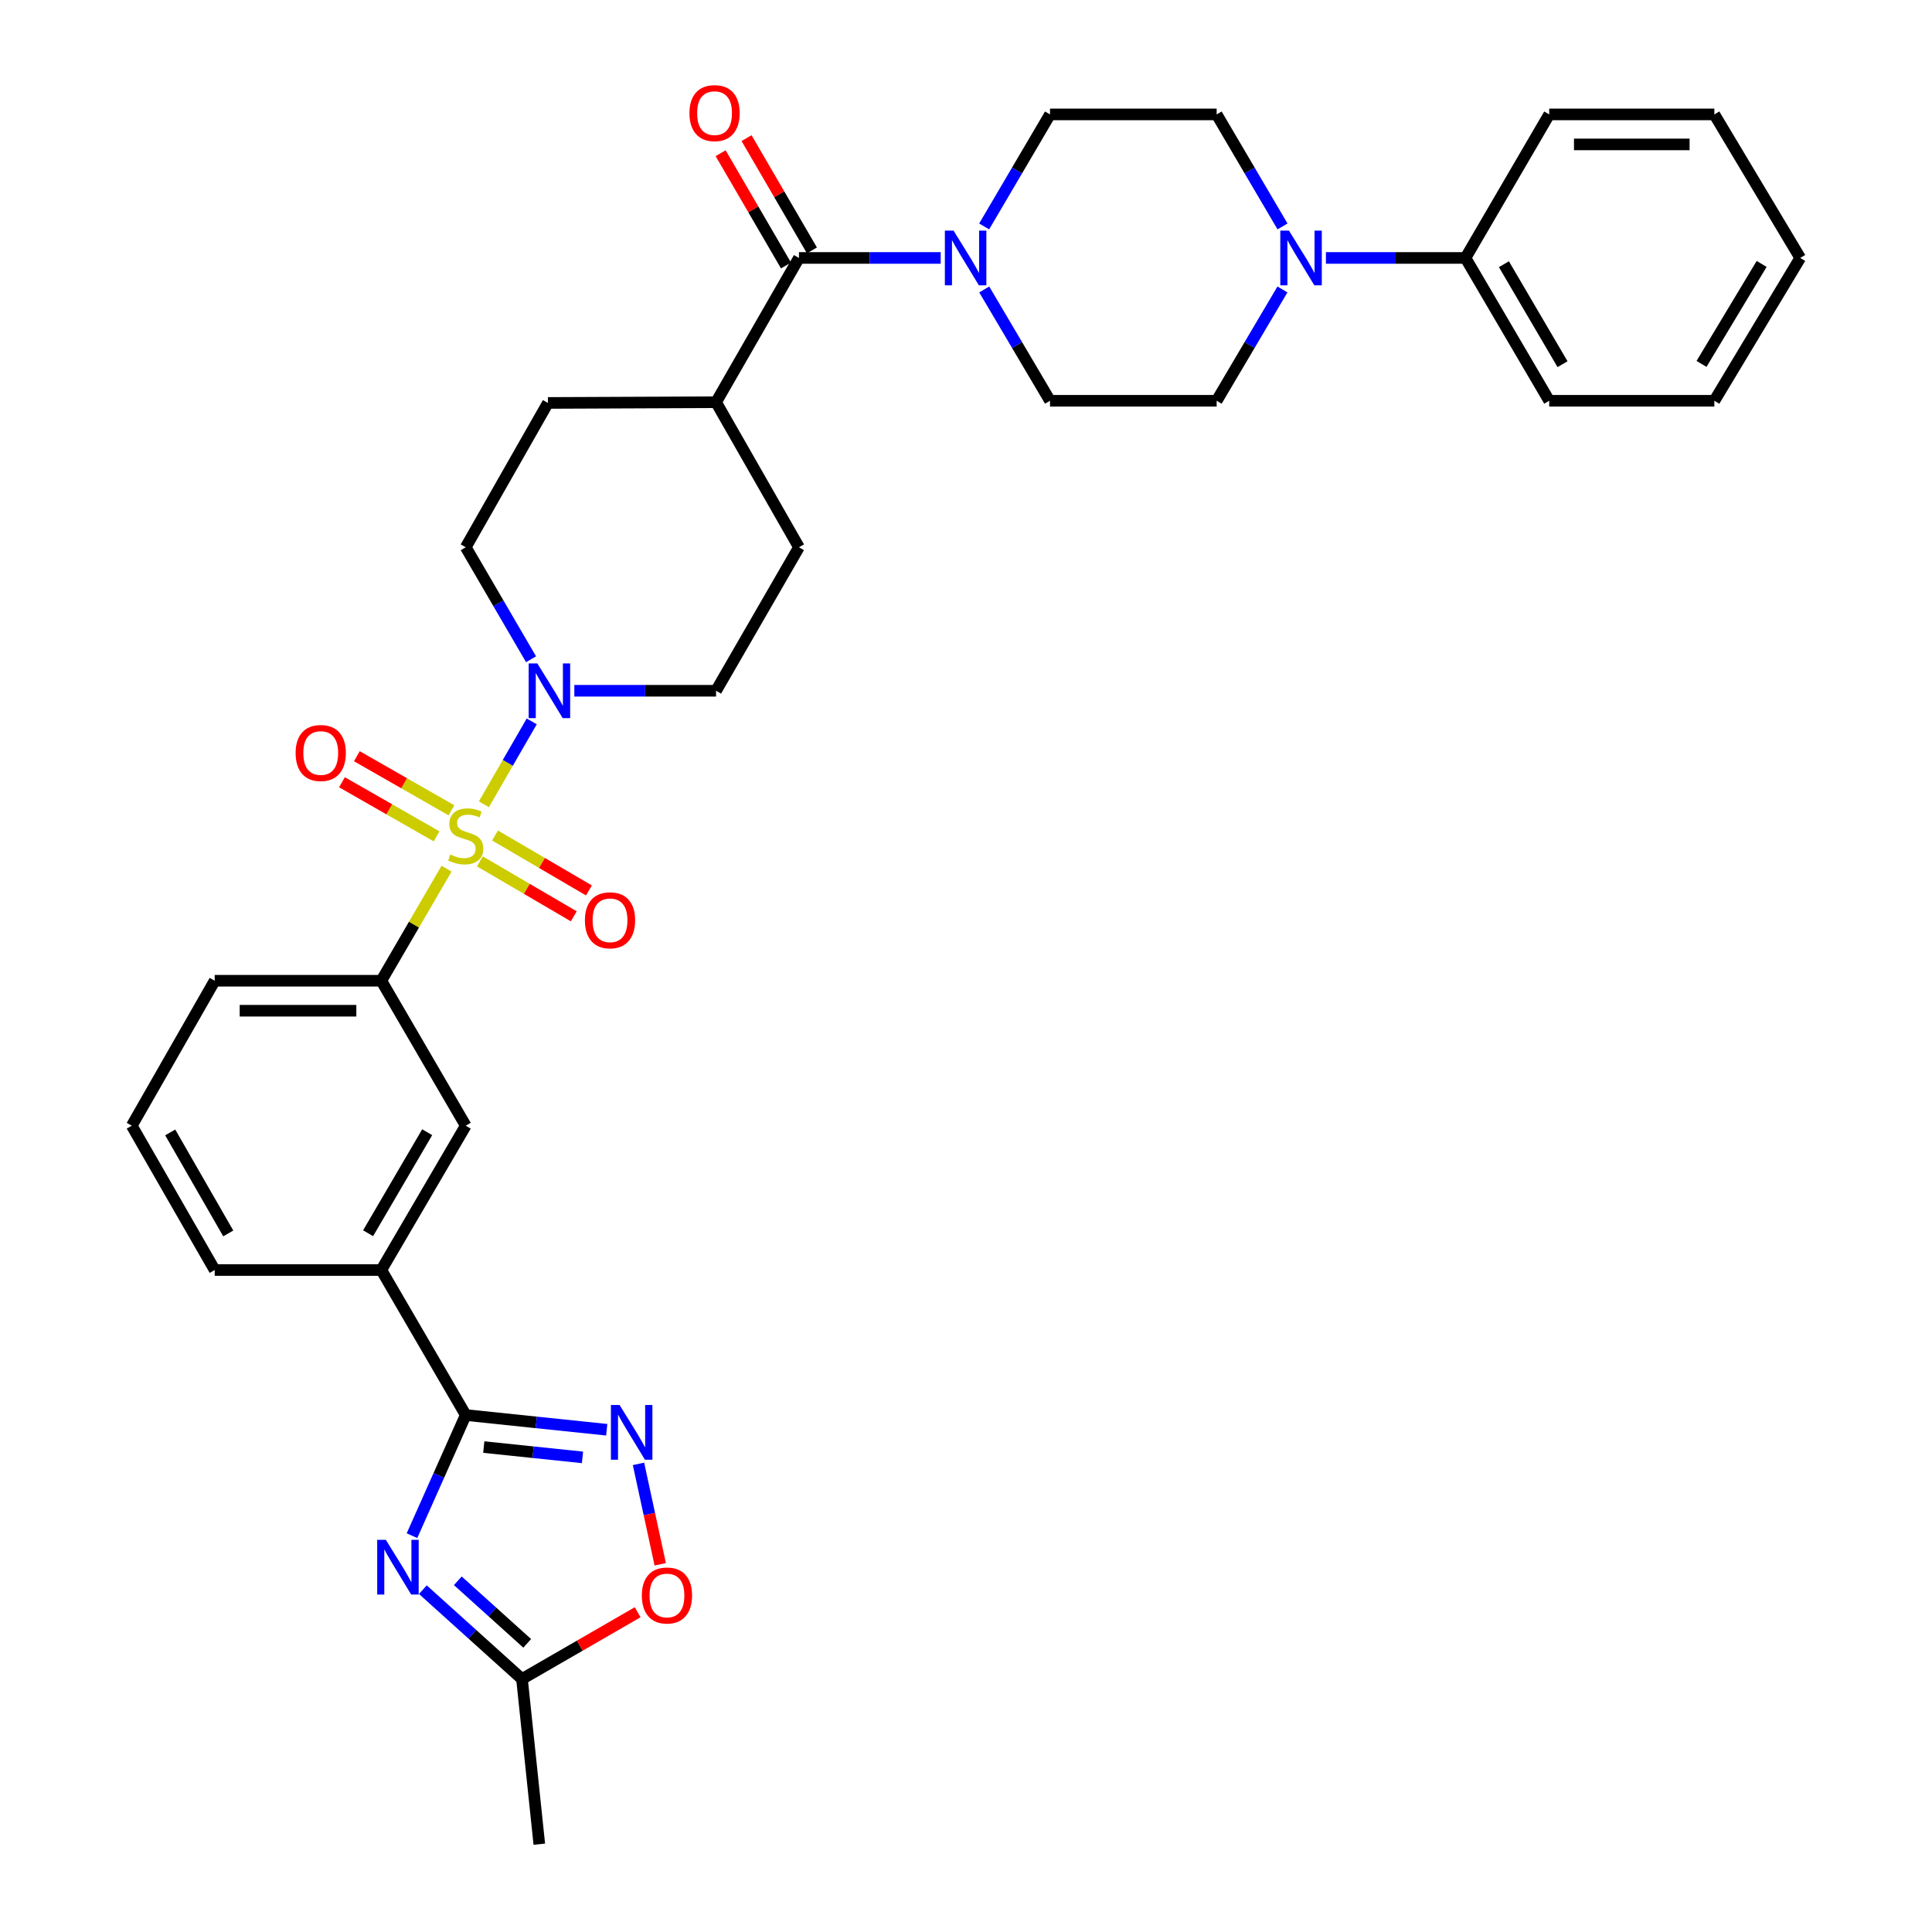 <?xml version='1.0' encoding='iso-8859-1'?>
<svg version='1.1' baseProfile='full'
              xmlns='http://www.w3.org/2000/svg'
                      xmlns:rdkit='http://www.rdkit.org/xml'
                      xmlns:xlink='http://www.w3.org/1999/xlink'
                  xml:space='preserve'
width='1000px' height='1000px' viewBox='0 0 1000 1000'>
<!-- END OF HEADER -->
<rect style='opacity:1.0;fill:#FFFFFF;stroke:none' width='1000' height='1000' x='0' y='0'> </rect>
<path class='bond-3' d='M 250.465,416.292 L 262.845,394.842' style='fill:none;fill-rule:evenodd;stroke:#CCCC00;stroke-width:6px;stroke-linecap:butt;stroke-linejoin:miter;stroke-opacity:1' />
<path class='bond-3' d='M 262.845,394.842 L 275.225,373.392' style='fill:none;fill-rule:evenodd;stroke:#0000FF;stroke-width:6px;stroke-linecap:butt;stroke-linejoin:miter;stroke-opacity:1' />
<path class='bond-6' d='M 231.138,449.629 L 214.255,478.629' style='fill:none;fill-rule:evenodd;stroke:#CCCC00;stroke-width:6px;stroke-linecap:butt;stroke-linejoin:miter;stroke-opacity:1' />
<path class='bond-6' d='M 214.255,478.629 L 197.373,507.629' style='fill:none;fill-rule:evenodd;stroke:#000000;stroke-width:6px;stroke-linecap:butt;stroke-linejoin:miter;stroke-opacity:1' />
<path class='bond-12' d='M 248.388,445.854 L 272.688,460.069' style='fill:none;fill-rule:evenodd;stroke:#CCCC00;stroke-width:6px;stroke-linecap:butt;stroke-linejoin:miter;stroke-opacity:1' />
<path class='bond-12' d='M 272.688,460.069 L 296.988,474.283' style='fill:none;fill-rule:evenodd;stroke:#FF0000;stroke-width:6px;stroke-linecap:butt;stroke-linejoin:miter;stroke-opacity:1' />
<path class='bond-12' d='M 256.227,432.454 L 280.527,446.668' style='fill:none;fill-rule:evenodd;stroke:#CCCC00;stroke-width:6px;stroke-linecap:butt;stroke-linejoin:miter;stroke-opacity:1' />
<path class='bond-12' d='M 280.527,446.668 L 304.827,460.882' style='fill:none;fill-rule:evenodd;stroke:#FF0000;stroke-width:6px;stroke-linecap:butt;stroke-linejoin:miter;stroke-opacity:1' />
<path class='bond-13' d='M 233.676,419.413 L 209.19,405.414' style='fill:none;fill-rule:evenodd;stroke:#CCCC00;stroke-width:6px;stroke-linecap:butt;stroke-linejoin:miter;stroke-opacity:1' />
<path class='bond-13' d='M 209.19,405.414 L 184.704,391.415' style='fill:none;fill-rule:evenodd;stroke:#FF0000;stroke-width:6px;stroke-linecap:butt;stroke-linejoin:miter;stroke-opacity:1' />
<path class='bond-13' d='M 225.971,432.89 L 201.485,418.891' style='fill:none;fill-rule:evenodd;stroke:#CCCC00;stroke-width:6px;stroke-linecap:butt;stroke-linejoin:miter;stroke-opacity:1' />
<path class='bond-13' d='M 201.485,418.891 L 176.999,404.892' style='fill:none;fill-rule:evenodd;stroke:#FF0000;stroke-width:6px;stroke-linecap:butt;stroke-linejoin:miter;stroke-opacity:1' />
<path class='bond-0' d='M 213.241,794.864 L 227.153,763.642' style='fill:none;fill-rule:evenodd;stroke:#0000FF;stroke-width:6px;stroke-linecap:butt;stroke-linejoin:miter;stroke-opacity:1' />
<path class='bond-0' d='M 227.153,763.642 L 241.065,732.42' style='fill:none;fill-rule:evenodd;stroke:#000000;stroke-width:6px;stroke-linecap:butt;stroke-linejoin:miter;stroke-opacity:1' />
<path class='bond-8' d='M 218.872,822.808 L 244.527,845.934' style='fill:none;fill-rule:evenodd;stroke:#0000FF;stroke-width:6px;stroke-linecap:butt;stroke-linejoin:miter;stroke-opacity:1' />
<path class='bond-8' d='M 244.527,845.934 L 270.181,869.059' style='fill:none;fill-rule:evenodd;stroke:#000000;stroke-width:6px;stroke-linecap:butt;stroke-linejoin:miter;stroke-opacity:1' />
<path class='bond-8' d='M 236.963,818.215 L 254.921,834.403' style='fill:none;fill-rule:evenodd;stroke:#0000FF;stroke-width:6px;stroke-linecap:butt;stroke-linejoin:miter;stroke-opacity:1' />
<path class='bond-8' d='M 254.921,834.403 L 272.879,850.59' style='fill:none;fill-rule:evenodd;stroke:#000000;stroke-width:6px;stroke-linecap:butt;stroke-linejoin:miter;stroke-opacity:1' />
<path class='bond-1' d='M 241.065,732.42 L 197.373,657.36' style='fill:none;fill-rule:evenodd;stroke:#000000;stroke-width:6px;stroke-linecap:butt;stroke-linejoin:miter;stroke-opacity:1' />
<path class='bond-2' d='M 241.065,732.42 L 277.557,736.227' style='fill:none;fill-rule:evenodd;stroke:#000000;stroke-width:6px;stroke-linecap:butt;stroke-linejoin:miter;stroke-opacity:1' />
<path class='bond-2' d='M 277.557,736.227 L 314.049,740.035' style='fill:none;fill-rule:evenodd;stroke:#0000FF;stroke-width:6px;stroke-linecap:butt;stroke-linejoin:miter;stroke-opacity:1' />
<path class='bond-2' d='M 250.401,749.002 L 275.946,751.668' style='fill:none;fill-rule:evenodd;stroke:#000000;stroke-width:6px;stroke-linecap:butt;stroke-linejoin:miter;stroke-opacity:1' />
<path class='bond-2' d='M 275.946,751.668 L 301.491,754.333' style='fill:none;fill-rule:evenodd;stroke:#0000FF;stroke-width:6px;stroke-linecap:butt;stroke-linejoin:miter;stroke-opacity:1' />
<path class='bond-9' d='M 330.482,757.698 L 336.109,783.688' style='fill:none;fill-rule:evenodd;stroke:#0000FF;stroke-width:6px;stroke-linecap:butt;stroke-linejoin:miter;stroke-opacity:1' />
<path class='bond-9' d='M 336.109,783.688 L 341.737,809.677' style='fill:none;fill-rule:evenodd;stroke:#FF0000;stroke-width:6px;stroke-linecap:butt;stroke-linejoin:miter;stroke-opacity:1' />
<path class='bond-15' d='M 274.866,341.226 L 257.966,312.243' style='fill:none;fill-rule:evenodd;stroke:#0000FF;stroke-width:6px;stroke-linecap:butt;stroke-linejoin:miter;stroke-opacity:1' />
<path class='bond-15' d='M 257.966,312.243 L 241.065,283.261' style='fill:none;fill-rule:evenodd;stroke:#000000;stroke-width:6px;stroke-linecap:butt;stroke-linejoin:miter;stroke-opacity:1' />
<path class='bond-16' d='M 297.274,357.536 L 333.953,357.536' style='fill:none;fill-rule:evenodd;stroke:#0000FF;stroke-width:6px;stroke-linecap:butt;stroke-linejoin:miter;stroke-opacity:1' />
<path class='bond-16' d='M 333.953,357.536 L 370.631,357.536' style='fill:none;fill-rule:evenodd;stroke:#000000;stroke-width:6px;stroke-linecap:butt;stroke-linejoin:miter;stroke-opacity:1' />
<path class='bond-4' d='M 413.539,133.512 L 370.631,208.193' style='fill:none;fill-rule:evenodd;stroke:#000000;stroke-width:6px;stroke-linecap:butt;stroke-linejoin:miter;stroke-opacity:1' />
<path class='bond-5' d='M 413.539,133.512 L 450.222,133.512' style='fill:none;fill-rule:evenodd;stroke:#000000;stroke-width:6px;stroke-linecap:butt;stroke-linejoin:miter;stroke-opacity:1' />
<path class='bond-5' d='M 450.222,133.512 L 486.905,133.512' style='fill:none;fill-rule:evenodd;stroke:#0000FF;stroke-width:6px;stroke-linecap:butt;stroke-linejoin:miter;stroke-opacity:1' />
<path class='bond-21' d='M 420.247,129.607 L 403.333,100.552' style='fill:none;fill-rule:evenodd;stroke:#000000;stroke-width:6px;stroke-linecap:butt;stroke-linejoin:miter;stroke-opacity:1' />
<path class='bond-21' d='M 403.333,100.552 L 386.419,71.496' style='fill:none;fill-rule:evenodd;stroke:#FF0000;stroke-width:6px;stroke-linecap:butt;stroke-linejoin:miter;stroke-opacity:1' />
<path class='bond-21' d='M 406.83,137.417 L 389.917,108.362' style='fill:none;fill-rule:evenodd;stroke:#000000;stroke-width:6px;stroke-linecap:butt;stroke-linejoin:miter;stroke-opacity:1' />
<path class='bond-21' d='M 389.917,108.362 L 373.003,79.306' style='fill:none;fill-rule:evenodd;stroke:#FF0000;stroke-width:6px;stroke-linecap:butt;stroke-linejoin:miter;stroke-opacity:1' />
<path class='bond-17' d='M 509.437,149.819 L 526.461,178.631' style='fill:none;fill-rule:evenodd;stroke:#0000FF;stroke-width:6px;stroke-linecap:butt;stroke-linejoin:miter;stroke-opacity:1' />
<path class='bond-17' d='M 526.461,178.631 L 543.485,207.442' style='fill:none;fill-rule:evenodd;stroke:#000000;stroke-width:6px;stroke-linecap:butt;stroke-linejoin:miter;stroke-opacity:1' />
<path class='bond-18' d='M 509.395,117.198 L 526.44,88.209' style='fill:none;fill-rule:evenodd;stroke:#0000FF;stroke-width:6px;stroke-linecap:butt;stroke-linejoin:miter;stroke-opacity:1' />
<path class='bond-18' d='M 526.44,88.209 L 543.485,59.22' style='fill:none;fill-rule:evenodd;stroke:#000000;stroke-width:6px;stroke-linecap:butt;stroke-linejoin:miter;stroke-opacity:1' />
<path class='bond-11' d='M 197.373,507.629 L 241.065,582.671' style='fill:none;fill-rule:evenodd;stroke:#000000;stroke-width:6px;stroke-linecap:butt;stroke-linejoin:miter;stroke-opacity:1' />
<path class='bond-25' d='M 197.373,507.629 L 111.127,507.629' style='fill:none;fill-rule:evenodd;stroke:#000000;stroke-width:6px;stroke-linecap:butt;stroke-linejoin:miter;stroke-opacity:1' />
<path class='bond-25' d='M 184.436,523.153 L 124.064,523.153' style='fill:none;fill-rule:evenodd;stroke:#000000;stroke-width:6px;stroke-linecap:butt;stroke-linejoin:miter;stroke-opacity:1' />
<path class='bond-7' d='M 663.83,117.198 L 646.785,88.209' style='fill:none;fill-rule:evenodd;stroke:#0000FF;stroke-width:6px;stroke-linecap:butt;stroke-linejoin:miter;stroke-opacity:1' />
<path class='bond-7' d='M 646.785,88.209 L 629.739,59.22' style='fill:none;fill-rule:evenodd;stroke:#000000;stroke-width:6px;stroke-linecap:butt;stroke-linejoin:miter;stroke-opacity:1' />
<path class='bond-22' d='M 686.29,133.512 L 722.41,133.512' style='fill:none;fill-rule:evenodd;stroke:#0000FF;stroke-width:6px;stroke-linecap:butt;stroke-linejoin:miter;stroke-opacity:1' />
<path class='bond-22' d='M 722.41,133.512 L 758.53,133.512' style='fill:none;fill-rule:evenodd;stroke:#000000;stroke-width:6px;stroke-linecap:butt;stroke-linejoin:miter;stroke-opacity:1' />
<path class='bond-37' d='M 663.788,149.819 L 646.763,178.631' style='fill:none;fill-rule:evenodd;stroke:#0000FF;stroke-width:6px;stroke-linecap:butt;stroke-linejoin:miter;stroke-opacity:1' />
<path class='bond-37' d='M 646.763,178.631 L 629.739,207.442' style='fill:none;fill-rule:evenodd;stroke:#000000;stroke-width:6px;stroke-linecap:butt;stroke-linejoin:miter;stroke-opacity:1' />
<path class='bond-27' d='M 270.181,869.059 L 279.142,954.545' style='fill:none;fill-rule:evenodd;stroke:#000000;stroke-width:6px;stroke-linecap:butt;stroke-linejoin:miter;stroke-opacity:1' />
<path class='bond-36' d='M 270.181,869.059 L 300.115,851.776' style='fill:none;fill-rule:evenodd;stroke:#000000;stroke-width:6px;stroke-linecap:butt;stroke-linejoin:miter;stroke-opacity:1' />
<path class='bond-36' d='M 300.115,851.776 L 330.049,834.494' style='fill:none;fill-rule:evenodd;stroke:#FF0000;stroke-width:6px;stroke-linecap:butt;stroke-linejoin:miter;stroke-opacity:1' />
<path class='bond-10' d='M 197.373,657.36 L 241.065,582.671' style='fill:none;fill-rule:evenodd;stroke:#000000;stroke-width:6px;stroke-linecap:butt;stroke-linejoin:miter;stroke-opacity:1' />
<path class='bond-10' d='M 190.527,638.318 L 221.111,586.036' style='fill:none;fill-rule:evenodd;stroke:#000000;stroke-width:6px;stroke-linecap:butt;stroke-linejoin:miter;stroke-opacity:1' />
<path class='bond-35' d='M 197.373,657.36 L 111.127,657.36' style='fill:none;fill-rule:evenodd;stroke:#000000;stroke-width:6px;stroke-linecap:butt;stroke-linejoin:miter;stroke-opacity:1' />
<path class='bond-14' d='M 370.631,208.193 L 413.539,283.261' style='fill:none;fill-rule:evenodd;stroke:#000000;stroke-width:6px;stroke-linecap:butt;stroke-linejoin:miter;stroke-opacity:1' />
<path class='bond-34' d='M 370.631,208.193 L 283.61,208.563' style='fill:none;fill-rule:evenodd;stroke:#000000;stroke-width:6px;stroke-linecap:butt;stroke-linejoin:miter;stroke-opacity:1' />
<path class='bond-24' d='M 241.065,283.261 L 283.61,208.563' style='fill:none;fill-rule:evenodd;stroke:#000000;stroke-width:6px;stroke-linecap:butt;stroke-linejoin:miter;stroke-opacity:1' />
<path class='bond-23' d='M 370.631,357.536 L 413.539,283.261' style='fill:none;fill-rule:evenodd;stroke:#000000;stroke-width:6px;stroke-linecap:butt;stroke-linejoin:miter;stroke-opacity:1' />
<path class='bond-19' d='M 543.485,207.442 L 629.739,207.442' style='fill:none;fill-rule:evenodd;stroke:#000000;stroke-width:6px;stroke-linecap:butt;stroke-linejoin:miter;stroke-opacity:1' />
<path class='bond-20' d='M 543.485,59.22 L 629.739,59.22' style='fill:none;fill-rule:evenodd;stroke:#000000;stroke-width:6px;stroke-linecap:butt;stroke-linejoin:miter;stroke-opacity:1' />
<path class='bond-29' d='M 758.53,133.512 L 801.869,207.442' style='fill:none;fill-rule:evenodd;stroke:#000000;stroke-width:6px;stroke-linecap:butt;stroke-linejoin:miter;stroke-opacity:1' />
<path class='bond-29' d='M 778.424,136.751 L 808.76,188.502' style='fill:none;fill-rule:evenodd;stroke:#000000;stroke-width:6px;stroke-linecap:butt;stroke-linejoin:miter;stroke-opacity:1' />
<path class='bond-30' d='M 758.53,133.512 L 801.869,59.22' style='fill:none;fill-rule:evenodd;stroke:#000000;stroke-width:6px;stroke-linecap:butt;stroke-linejoin:miter;stroke-opacity:1' />
<path class='bond-28' d='M 111.127,507.629 L 68.202,582.671' style='fill:none;fill-rule:evenodd;stroke:#000000;stroke-width:6px;stroke-linecap:butt;stroke-linejoin:miter;stroke-opacity:1' />
<path class='bond-26' d='M 111.127,657.36 L 68.202,582.671' style='fill:none;fill-rule:evenodd;stroke:#000000;stroke-width:6px;stroke-linecap:butt;stroke-linejoin:miter;stroke-opacity:1' />
<path class='bond-26' d='M 118.148,638.421 L 88.101,586.139' style='fill:none;fill-rule:evenodd;stroke:#000000;stroke-width:6px;stroke-linecap:butt;stroke-linejoin:miter;stroke-opacity:1' />
<path class='bond-31' d='M 801.869,207.442 L 887.347,207.442' style='fill:none;fill-rule:evenodd;stroke:#000000;stroke-width:6px;stroke-linecap:butt;stroke-linejoin:miter;stroke-opacity:1' />
<path class='bond-32' d='M 801.869,59.22 L 887.347,59.22' style='fill:none;fill-rule:evenodd;stroke:#000000;stroke-width:6px;stroke-linecap:butt;stroke-linejoin:miter;stroke-opacity:1' />
<path class='bond-32' d='M 814.69,74.745 L 874.525,74.745' style='fill:none;fill-rule:evenodd;stroke:#000000;stroke-width:6px;stroke-linecap:butt;stroke-linejoin:miter;stroke-opacity:1' />
<path class='bond-38' d='M 887.347,207.442 L 931.798,133.512' style='fill:none;fill-rule:evenodd;stroke:#000000;stroke-width:6px;stroke-linecap:butt;stroke-linejoin:miter;stroke-opacity:1' />
<path class='bond-38' d='M 880.71,188.353 L 911.825,136.602' style='fill:none;fill-rule:evenodd;stroke:#000000;stroke-width:6px;stroke-linecap:butt;stroke-linejoin:miter;stroke-opacity:1' />
<path class='bond-33' d='M 887.347,59.22 L 931.798,133.512' style='fill:none;fill-rule:evenodd;stroke:#000000;stroke-width:6px;stroke-linecap:butt;stroke-linejoin:miter;stroke-opacity:1' />
<path  class='atom-0' d='M 233.065 442.298
Q 233.385 442.418, 234.705 442.978
Q 236.025 443.538, 237.465 443.898
Q 238.945 444.218, 240.385 444.218
Q 243.065 444.218, 244.625 442.938
Q 246.185 441.618, 246.185 439.338
Q 246.185 437.778, 245.385 436.818
Q 244.625 435.858, 243.425 435.338
Q 242.225 434.818, 240.225 434.218
Q 237.705 433.458, 236.185 432.738
Q 234.705 432.018, 233.625 430.498
Q 232.585 428.978, 232.585 426.418
Q 232.585 422.858, 234.985 420.658
Q 237.425 418.458, 242.225 418.458
Q 245.505 418.458, 249.225 420.018
L 248.305 423.098
Q 244.905 421.698, 242.345 421.698
Q 239.585 421.698, 238.065 422.858
Q 236.545 423.978, 236.585 425.938
Q 236.585 427.458, 237.345 428.378
Q 238.145 429.298, 239.265 429.818
Q 240.425 430.338, 242.345 430.938
Q 244.905 431.738, 246.425 432.538
Q 247.945 433.338, 249.025 434.978
Q 250.145 436.578, 250.145 439.338
Q 250.145 443.258, 247.505 445.378
Q 244.905 447.458, 240.545 447.458
Q 238.025 447.458, 236.105 446.898
Q 234.225 446.378, 231.985 445.458
L 233.065 442.298
' fill='#CCCC00'/>
<path  class='atom-1' d='M 199.711 797.019
L 208.991 812.019
Q 209.911 813.499, 211.391 816.179
Q 212.871 818.859, 212.951 819.019
L 212.951 797.019
L 216.711 797.019
L 216.711 825.339
L 212.831 825.339
L 202.871 808.939
Q 201.711 807.019, 200.471 804.819
Q 199.271 802.619, 198.911 801.939
L 198.911 825.339
L 195.231 825.339
L 195.231 797.019
L 199.711 797.019
' fill='#0000FF'/>
<path  class='atom-3' d='M 320.688 727.221
L 329.968 742.221
Q 330.888 743.701, 332.368 746.381
Q 333.848 749.061, 333.928 749.221
L 333.928 727.221
L 337.688 727.221
L 337.688 755.541
L 333.808 755.541
L 323.848 739.141
Q 322.688 737.221, 321.448 735.021
Q 320.248 732.821, 319.888 732.141
L 319.888 755.541
L 316.208 755.541
L 316.208 727.221
L 320.688 727.221
' fill='#0000FF'/>
<path  class='atom-4' d='M 278.117 343.376
L 287.397 358.376
Q 288.317 359.856, 289.797 362.536
Q 291.277 365.216, 291.357 365.376
L 291.357 343.376
L 295.117 343.376
L 295.117 371.696
L 291.237 371.696
L 281.277 355.296
Q 280.117 353.376, 278.877 351.176
Q 277.677 348.976, 277.317 348.296
L 277.317 371.696
L 273.637 371.696
L 273.637 343.376
L 278.117 343.376
' fill='#0000FF'/>
<path  class='atom-6' d='M 493.542 119.352
L 502.822 134.352
Q 503.742 135.832, 505.222 138.512
Q 506.702 141.192, 506.782 141.352
L 506.782 119.352
L 510.542 119.352
L 510.542 147.672
L 506.662 147.672
L 496.702 131.272
Q 495.542 129.352, 494.302 127.152
Q 493.102 124.952, 492.742 124.272
L 492.742 147.672
L 489.062 147.672
L 489.062 119.352
L 493.542 119.352
' fill='#0000FF'/>
<path  class='atom-8' d='M 667.163 119.352
L 676.443 134.352
Q 677.363 135.832, 678.843 138.512
Q 680.323 141.192, 680.403 141.352
L 680.403 119.352
L 684.163 119.352
L 684.163 147.672
L 680.283 147.672
L 670.323 131.272
Q 669.163 129.352, 667.923 127.152
Q 666.723 124.952, 666.363 124.272
L 666.363 147.672
L 662.683 147.672
L 662.683 119.352
L 667.163 119.352
' fill='#0000FF'/>
<path  class='atom-10' d='M 332.215 825.818
Q 332.215 819.018, 335.575 815.218
Q 338.935 811.418, 345.215 811.418
Q 351.495 811.418, 354.855 815.218
Q 358.215 819.018, 358.215 825.818
Q 358.215 832.698, 354.815 836.618
Q 351.415 840.498, 345.215 840.498
Q 338.975 840.498, 335.575 836.618
Q 332.215 832.738, 332.215 825.818
M 345.215 837.298
Q 349.535 837.298, 351.855 834.418
Q 354.215 831.498, 354.215 825.818
Q 354.215 820.258, 351.855 817.458
Q 349.535 814.618, 345.215 814.618
Q 340.895 814.618, 338.535 817.418
Q 336.215 820.218, 336.215 825.818
Q 336.215 831.538, 338.535 834.418
Q 340.895 837.298, 345.215 837.298
' fill='#FF0000'/>
<path  class='atom-13' d='M 302.745 476.341
Q 302.745 469.541, 306.105 465.741
Q 309.465 461.941, 315.745 461.941
Q 322.025 461.941, 325.385 465.741
Q 328.745 469.541, 328.745 476.341
Q 328.745 483.221, 325.345 487.141
Q 321.945 491.021, 315.745 491.021
Q 309.505 491.021, 306.105 487.141
Q 302.745 483.261, 302.745 476.341
M 315.745 487.821
Q 320.065 487.821, 322.385 484.941
Q 324.745 482.021, 324.745 476.341
Q 324.745 470.781, 322.385 467.981
Q 320.065 465.141, 315.745 465.141
Q 311.425 465.141, 309.065 467.941
Q 306.745 470.741, 306.745 476.341
Q 306.745 482.061, 309.065 484.941
Q 311.425 487.821, 315.745 487.821
' fill='#FF0000'/>
<path  class='atom-14' d='M 153.014 389.751
Q 153.014 382.951, 156.374 379.151
Q 159.734 375.351, 166.014 375.351
Q 172.294 375.351, 175.654 379.151
Q 179.014 382.951, 179.014 389.751
Q 179.014 396.631, 175.614 400.551
Q 172.214 404.431, 166.014 404.431
Q 159.774 404.431, 156.374 400.551
Q 153.014 396.671, 153.014 389.751
M 166.014 401.231
Q 170.334 401.231, 172.654 398.351
Q 175.014 395.431, 175.014 389.751
Q 175.014 384.191, 172.654 381.391
Q 170.334 378.551, 166.014 378.551
Q 161.694 378.551, 159.334 381.351
Q 157.014 384.151, 157.014 389.751
Q 157.014 395.471, 159.334 398.351
Q 161.694 401.231, 166.014 401.231
' fill='#FF0000'/>
<path  class='atom-22' d='M 356.855 58.55
Q 356.855 51.75, 360.215 47.95
Q 363.575 44.15, 369.855 44.15
Q 376.135 44.15, 379.495 47.95
Q 382.855 51.75, 382.855 58.55
Q 382.855 65.43, 379.455 69.35
Q 376.055 73.23, 369.855 73.23
Q 363.615 73.23, 360.215 69.35
Q 356.855 65.47, 356.855 58.55
M 369.855 70.03
Q 374.175 70.03, 376.495 67.15
Q 378.855 64.23, 378.855 58.55
Q 378.855 52.99, 376.495 50.19
Q 374.175 47.35, 369.855 47.35
Q 365.535 47.35, 363.175 50.15
Q 360.855 52.95, 360.855 58.55
Q 360.855 64.27, 363.175 67.15
Q 365.535 70.03, 369.855 70.03
' fill='#FF0000'/>
</svg>
